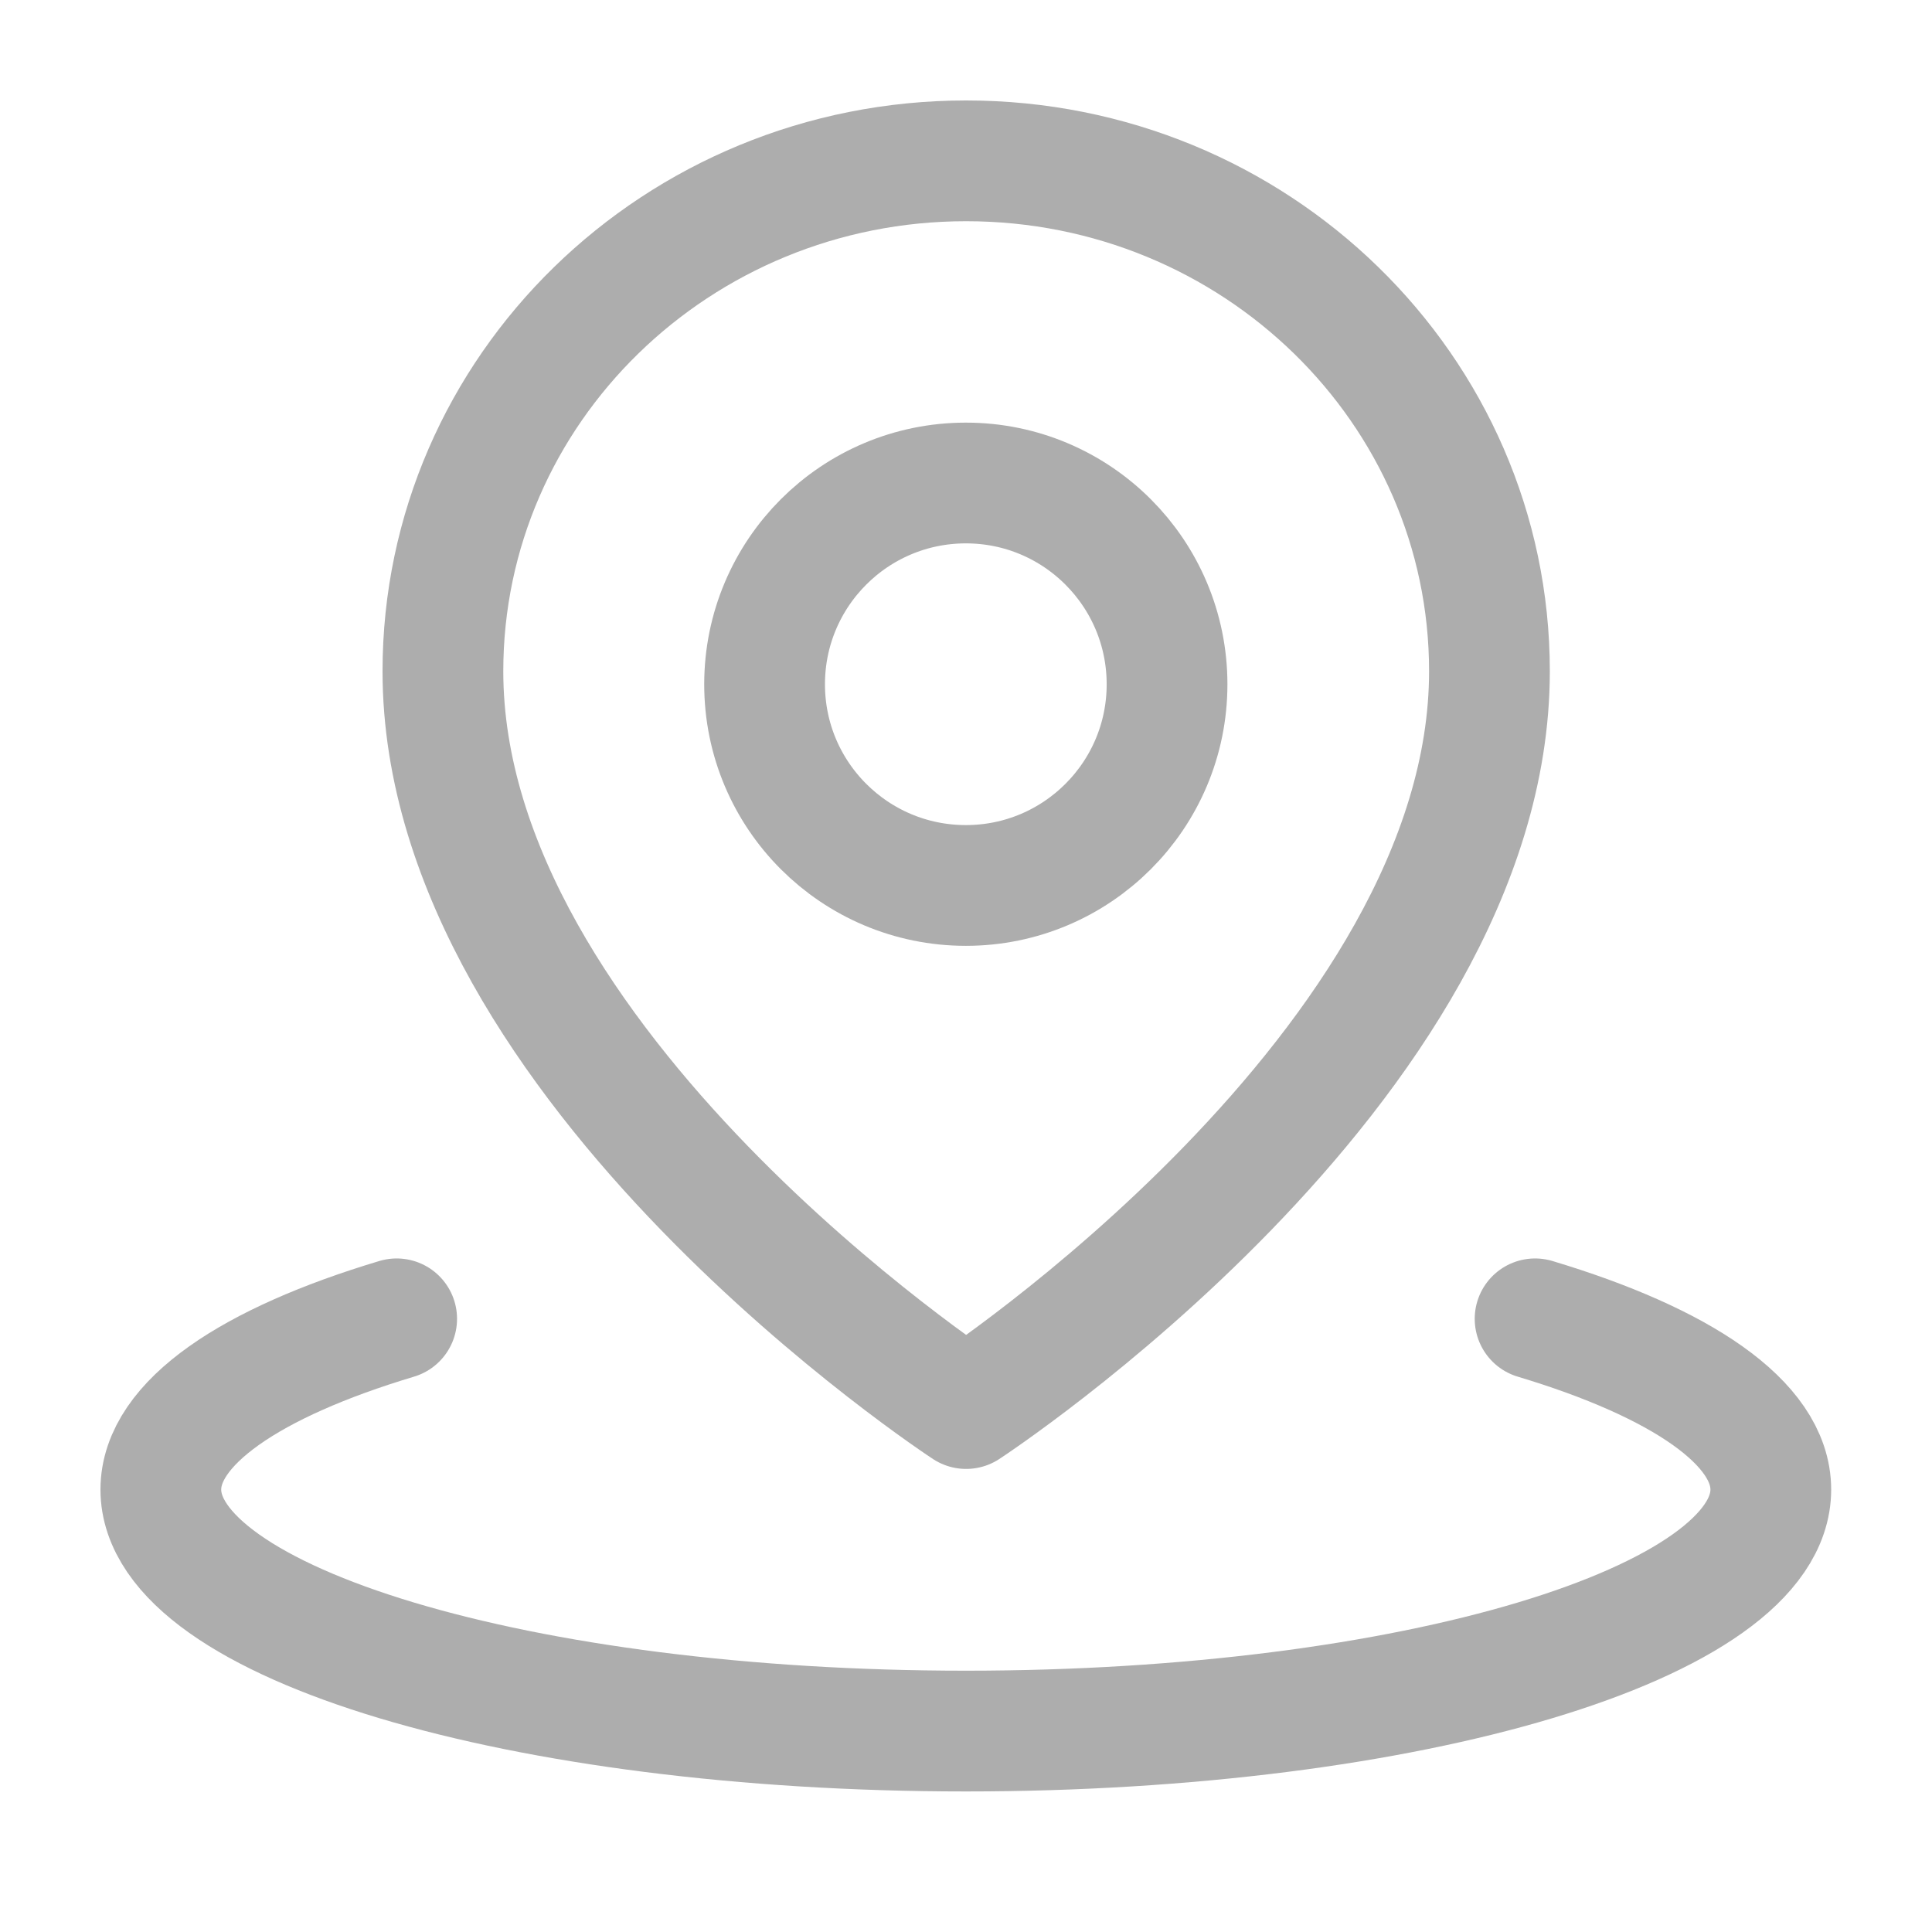 <svg width="16" height="16" viewBox="0 0 16 16" fill="none" xmlns="http://www.w3.org/2000/svg">
<path d="M3.285 10.922C2.078 11.284 1.332 11.784 1.332 12.336C1.332 13.441 4.317 14.336 7.999 14.336C11.681 14.336 14.665 13.441 14.665 12.336C14.665 11.784 13.919 11.284 12.713 10.922" stroke="#ADADAD" stroke-linecap="round" stroke-linejoin="round"/>
<path d="M8.001 11.665C8.001 11.665 12.335 8.833 12.335 5.559C12.335 3.225 10.395 1.332 8.001 1.332C5.608 1.332 3.668 3.225 3.668 5.559C3.668 8.833 8.001 11.665 8.001 11.665Z" stroke="#ADADAD" stroke-linejoin="round"/>
<path d="M7.999 7.333C8.919 7.333 9.665 6.587 9.665 5.667C9.665 4.746 8.919 4 7.999 4C7.078 4 6.332 4.746 6.332 5.667C6.332 6.587 7.078 7.333 7.999 7.333Z" stroke="#ADADAD" stroke-linejoin="round"/>
</svg>
